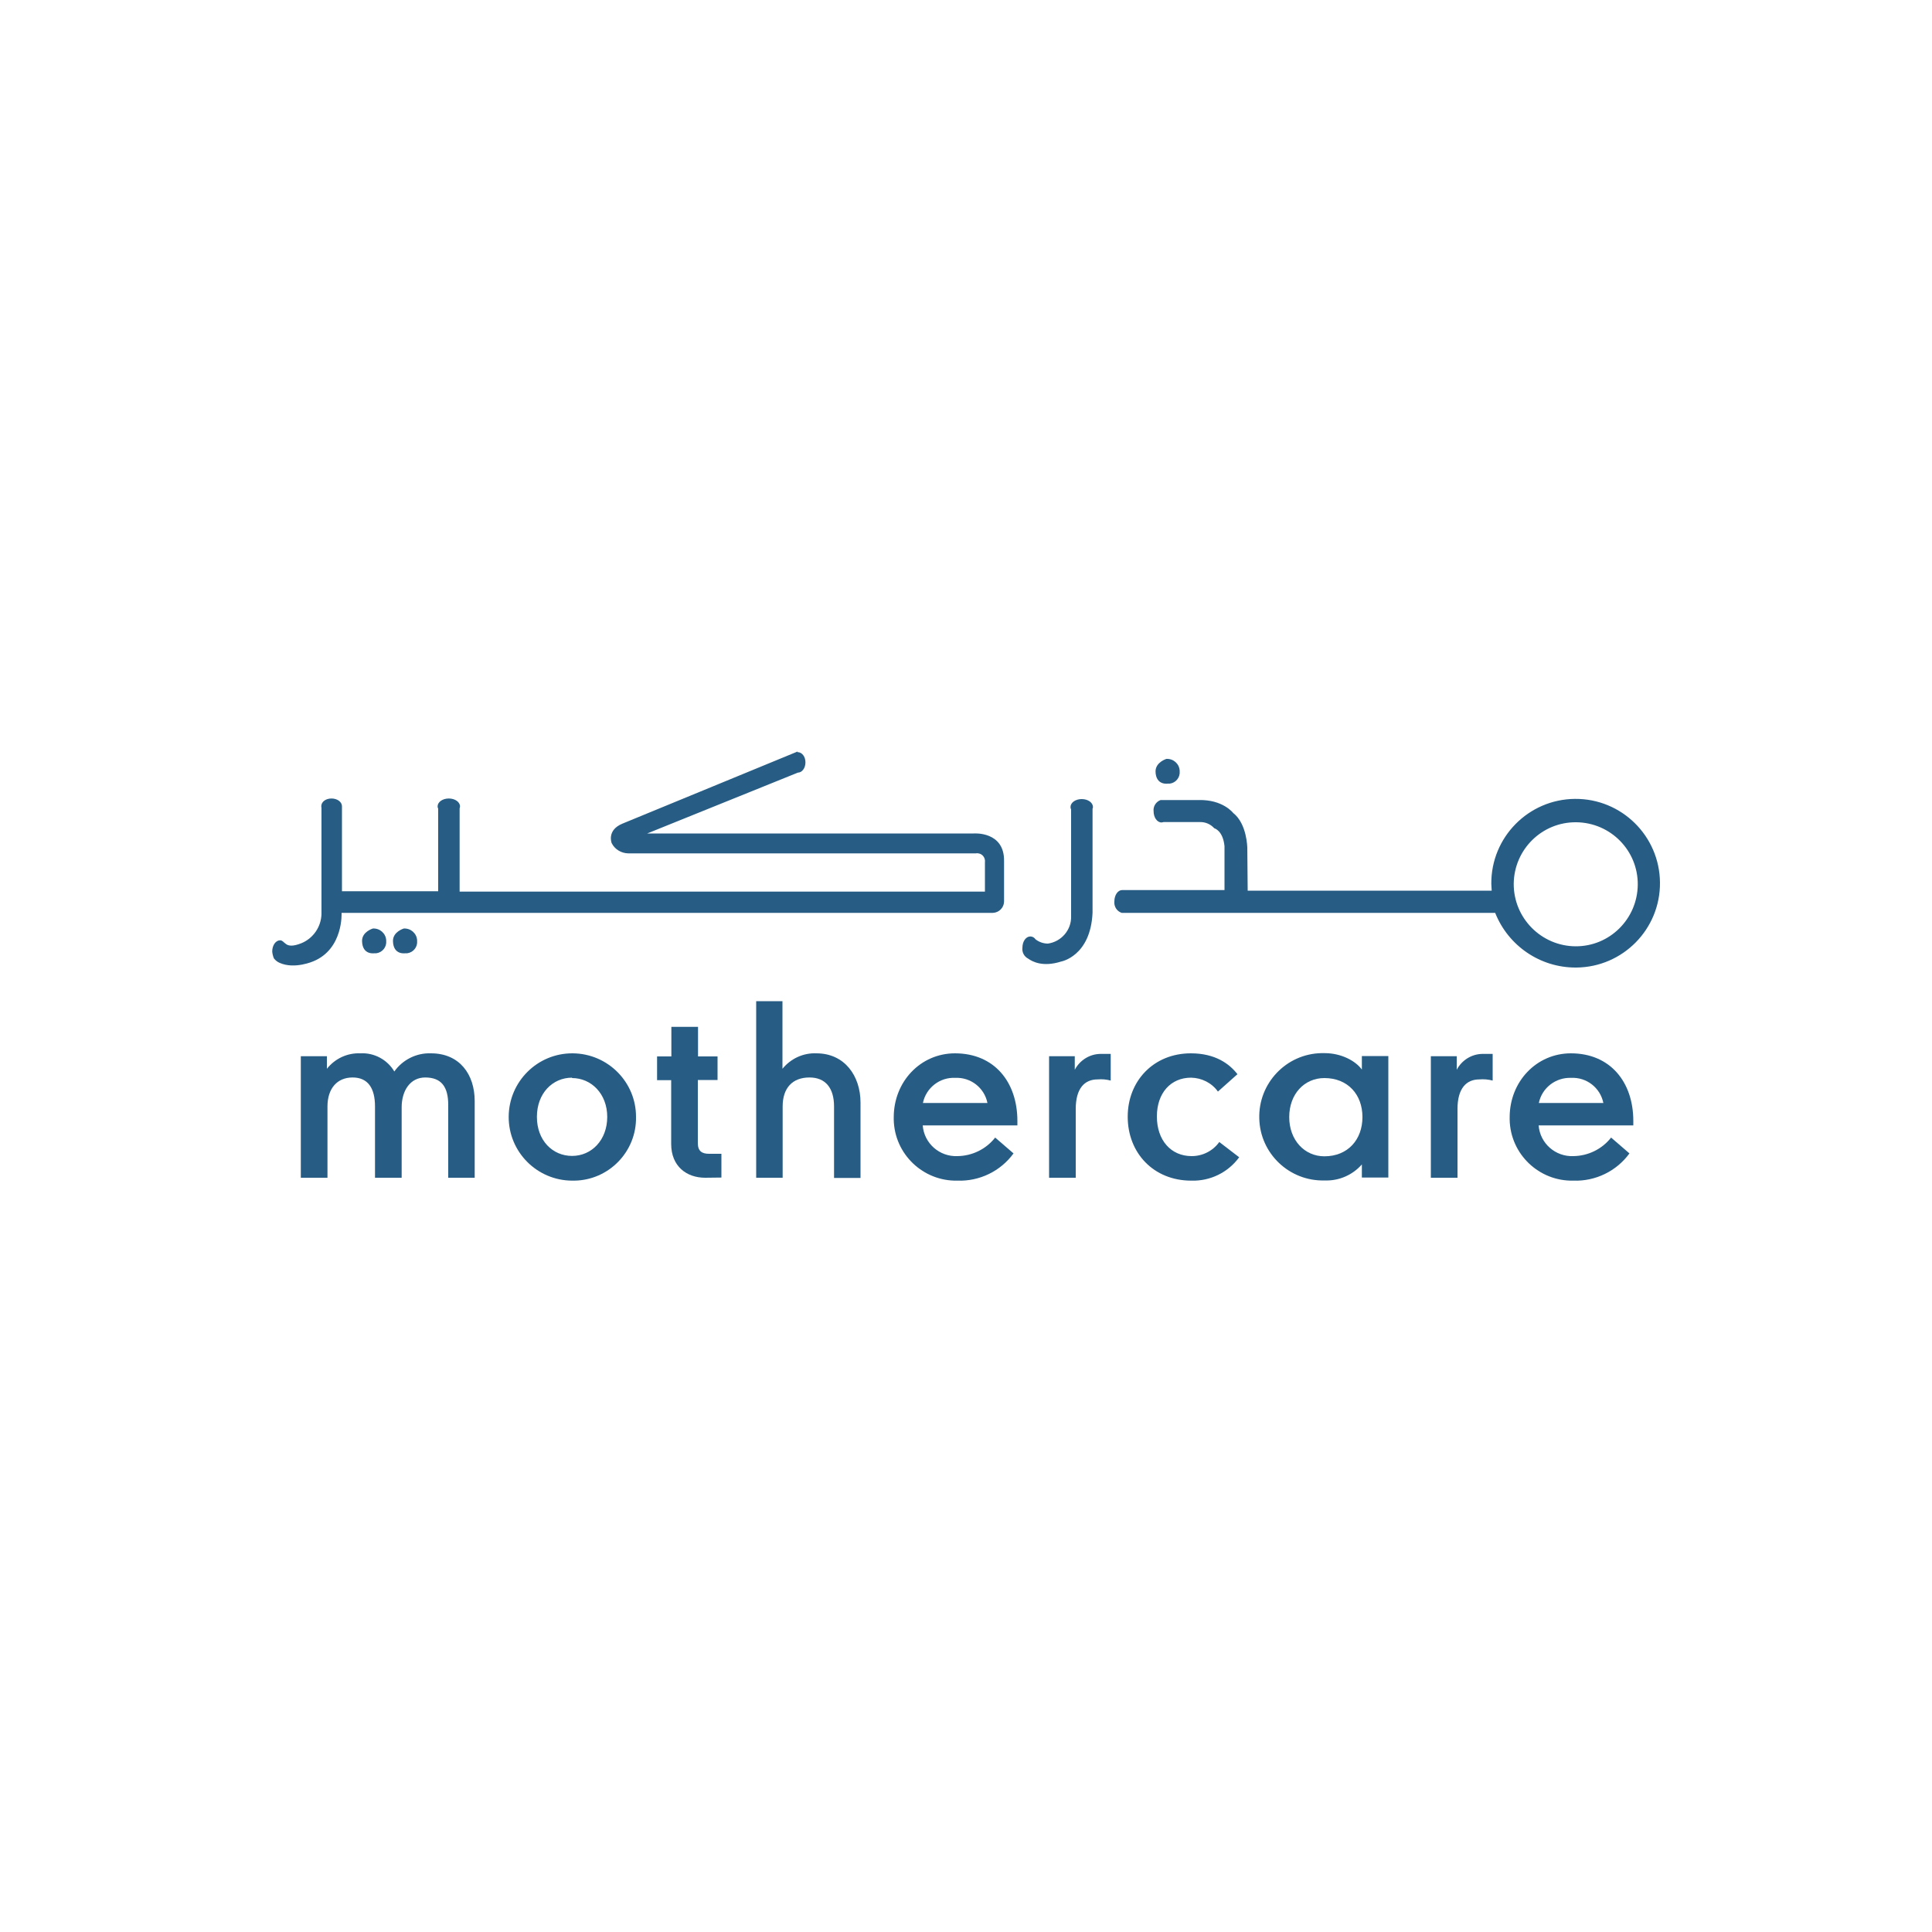 <?xml version="1.0" encoding="utf-8"?>
<!-- Generator: Adobe Illustrator 28.2.0, SVG Export Plug-In . SVG Version: 6.00 Build 0)  -->
<svg version="1.1" xmlns="http://www.w3.org/2000/svg" xmlns:xlink="http://www.w3.org/1999/xlink" x="0px" y="0px"
	 viewBox="0 0 1000 1000" style="enable-background:new 0 0 1000 1000;" xml:space="preserve">
<style type="text/css">
	.st0{display:none;}
	.st1{display:inline;}
	.st2{fill:#EEF2F8;}
	.st3{fill:#223899;}
	.st4{fill:#3273BC;}
	.st5{fill:#65C6DD;}
	.st6{fill:#616263;}
	.st7{fill:#9B7950;}
	.st8{fill:#FFFFFF;}
	.st9{clip-path:url(#SVGID_00000053508796423898476980000013056122284429411216_);}
	.st10{fill:#64994F;}
	.st11{clip-path:url(#SVGID_00000173155944815863071330000017534330421917077924_);}
	.st12{fill:#4192B1;}
	.st13{fill:#89B758;}
	.st14{fill:#53A6DB;}
	.st15{fill:#23477A;}
	.st16{clip-path:url(#SVGID_00000059283903055444302970000013877202873360672904_);}
	.st17{fill:#835624;}
	.st18{clip-path:url(#SVGID_00000150808947205927713540000000268693351666333630_);}
	.st19{fill:#1F155B;}
	.st20{fill:#ABD26E;}
	
		.st21{fill-rule:evenodd;clip-rule:evenodd;fill:#EFC443;stroke:#000000;stroke-width:10.2;stroke-linecap:round;stroke-linejoin:round;}
	
		.st22{fill-rule:evenodd;clip-rule:evenodd;fill:#EFC443;stroke:#000000;stroke-width:5.45;stroke-linecap:round;stroke-linejoin:round;}
	.st23{fill-rule:evenodd;clip-rule:evenodd;}
	.st24{fill-rule:evenodd;clip-rule:evenodd;stroke:#000000;stroke-width:4.607;stroke-linecap:square;}
	
		.st25{fill-rule:evenodd;clip-rule:evenodd;fill:#EFC443;stroke:#000000;stroke-width:5.1;stroke-linecap:round;stroke-linejoin:round;}
	.st26{fill:none;stroke:#000000;stroke-width:5.45;stroke-linecap:round;stroke-linejoin:round;}
	.st27{fill:none;stroke:#000000;stroke-width:5.451;stroke-linecap:round;stroke-linejoin:round;}
	.st28{fill:none;stroke:#000000;stroke-width:3.825;stroke-linecap:round;stroke-linejoin:round;}
	
		.st29{fill-rule:evenodd;clip-rule:evenodd;fill:#FFFFFF;stroke:#000000;stroke-width:3.825;stroke-linecap:round;stroke-linejoin:round;}
	.st30{fill-rule:evenodd;clip-rule:evenodd;fill:#EFC443;stroke:#000000;stroke-width:5.442;}
	.st31{fill:none;stroke:#000000;stroke-width:5.677;}
	.st32{fill-rule:evenodd;clip-rule:evenodd;stroke:#000000;stroke-width:1.583;}
	.st33{fill-rule:evenodd;clip-rule:evenodd;fill:#EFC443;stroke:#1E1A17;stroke-width:1.583;}
	.st34{fill:none;}
	.st35{fill:#EFC443;stroke:#000000;stroke-width:4.844;}
	.st36{fill:#FFFFFF;stroke:#000000;stroke-width:1.058;}
	.st37{fill-rule:evenodd;clip-rule:evenodd;fill:#BC2D2F;}
	.st38{fill:none;stroke:#000000;stroke-width:2.5;}
	.st39{fill:#1C1850;}
	.st40{fill:#5190F6;}
	.st41{fill:#66B7F8;}
	.st42{opacity:0.92;fill:#5F6061;enable-background:new    ;}
	.st43{fill:#F3C445;}
	.st44{fill-rule:evenodd;clip-rule:evenodd;fill:#F3C445;}
	.st45{fill-rule:evenodd;clip-rule:evenodd;fill:#111E37;}
	.st46{fill:#111E37;}
	.st47{fill:#6F40B5;}
	.st48{fill:#303589;}
	.st49{fill-rule:evenodd;clip-rule:evenodd;fill:#275D84;}
	.st50{fill:#275D84;}
	.st51{fill:#325788;}
	.st52{clip-path:url(#SVGID_00000114753758185354905380000005349822397589874855_);}
	.st53{fill:url(#SVGID_00000111183111928778505610000011310810798231985561_);}
	.st54{fill:#528447;}
	.st55{fill:#221F20;}
	.st56{fill:#133231;}
	.st57{fill:#173EDB;}
	.st58{fill:#F09E3B;}
	.st59{opacity:0.1;fill:#173EDB;enable-background:new    ;}
	.st60{opacity:0.3;fill:#173EDB;enable-background:new    ;}
	.st61{opacity:0.5;fill:#173EDB;enable-background:new    ;}
	.st62{opacity:0.7;fill:#173EDB;enable-background:new    ;}
	.st63{opacity:0.8;fill:#173EDB;enable-background:new    ;}
	.st64{fill:#30703C;}
	.st65{fill:#78A24A;}
	.st66{filter:url(#Adobe_OpacityMaskFilter);}
	.st67{fill-rule:evenodd;clip-rule:evenodd;fill:#FFFFFF;}
	.st68{mask:url(#mask-2_00000022530588656625434300000012629415352019135401_);fill-rule:evenodd;clip-rule:evenodd;}
	.st69{fill-rule:evenodd;clip-rule:evenodd;fill:#F6CC46;}
	.st70{fill-rule:evenodd;clip-rule:evenodd;fill:#B89743;}
	.st71{fill:#010101;}
	.st72{fill:#CF3732;stroke:#FFFFFF;stroke-width:3.19;stroke-miterlimit:10;}
	.st73{fill:#D93832;}
	.st74{fill:#85CCF1;}
	.st75{fill:#D0DC60;}
	.st76{fill:#EFB05C;}
	.st77{fill:#68B457;}
	.st78{fill:none;stroke:#4B5250;stroke-width:2;stroke-linecap:round;stroke-linejoin:round;}
	.st79{clip-path:url(#SVGID_00000035520709047935623030000013929189802148867775_);}
	.st80{fill:#CE3A2B;}
	.st81{fill:#FBEE7F;}
	.st82{fill:#F4D4D4;}
	.st83{fill:#B82641;}
	.st84{fill-rule:evenodd;clip-rule:evenodd;fill:#B82641;}
	.st85{fill-rule:evenodd;clip-rule:evenodd;fill:#58595B;}
	.st86{fill-rule:evenodd;clip-rule:evenodd;fill:#E5E6E7;}
	.st87{fill:#F3F4F4;}
	.st88{fill-rule:evenodd;clip-rule:evenodd;fill:#FAE84E;}
	.st89{fill:#FAE84E;}
	.st90{fill-rule:evenodd;clip-rule:evenodd;fill:#F3F4F4;}
	.st91{fill:#E5E6E7;}
	.st92{fill:#58595B;}
	.st93{fill:#F0C5C3;}
	.st94{opacity:0.17;}
	.st95{fill:url(#SVGID_00000170973317941533933490000004149578002526430644_);}
	.st96{fill:url(#SVGID_00000088819510756415806060000008433345268332901013_);}
	.st97{fill:#AFDBF5;}
	.st98{fill:url(#SVGID_00000109714420178157330340000017183595770768904865_);}
	.st99{fill:url(#SVGID_00000039102001905300762020000001404660851550561710_);}
	.st100{fill:url(#SVGID_00000090281360244244086590000001549856038338933948_);}
	.st101{fill:url(#SVGID_00000039104264027101012210000002085264998458648717_);}
	.st102{fill:url(#SVGID_00000160167328276157423320000018361403743350596282_);}
	.st103{fill:url(#SVGID_00000178173629633800351980000011788758417454844821_);}
	.st104{fill:url(#SVGID_00000039816188403190140350000008978916017460670621_);}
	.st105{fill:url(#SVGID_00000104698483650014604910000009835164050132092084_);}
	.st106{fill:url(#SVGID_00000132083800552388704860000011705188104228115585_);}
	.st107{fill:url(#SVGID_00000022556733959628321800000005684084600757926284_);}
	.st108{fill:url(#SVGID_00000021105316062833515020000016208295696052353439_);}
	.st109{fill:url(#SVGID_00000107581379578401413480000018351373869912299688_);}
	.st110{fill:url(#SVGID_00000140006794437303353170000004842897047495786116_);}
	.st111{fill:url(#SVGID_00000068650381634427153740000002887554687886381983_);}
	.st112{fill:url(#SVGID_00000037685450097409760120000015536113408254858375_);}
	.st113{fill:url(#SVGID_00000158003311057512292220000008390298308229361024_);}
	.st114{fill:#4DAAE8;}
	.st115{fill:url(#SVGID_00000045596846438642312710000003987306581937810863_);}
	.st116{fill:url(#SVGID_00000049920865847058905370000002054853461102015397_);}
	.st117{fill:url(#SVGID_00000137113379601755345890000017768107156903389343_);}
	.st118{fill:url(#SVGID_00000044886999295165879550000017251671558079439294_);}
	.st119{fill:url(#SVGID_00000012451948675831418510000016542180279379771029_);}
	.st120{fill:url(#SVGID_00000125583193865462239750000003628449754311686565_);}
	.st121{fill:url(#SVGID_00000107556305451452562020000008685837280370557091_);}
	.st122{fill:#6F519A;}
	.st123{fill:#DF653A;}
	.st124{fill:#D72E89;}
	.st125{fill:#60B258;}
	.st126{fill:#EFB257;}
	.st127{opacity:0.3;}
	.st128{fill:#6F6F6E;}
	.st129{fill:#FBEB4F;}
	.st130{fill:#F1E54C;}
	.st131{fill:#4AA3DB;}
	.st132{fill:#1726A2;}
	.st133{opacity:0.5;}
	.st134{fill-rule:evenodd;clip-rule:evenodd;fill:url(#SVGID_00000107557048994271769590000010391556409828572335_);}
	.st135{fill-rule:evenodd;clip-rule:evenodd;fill:#D93832;}
	.st136{clip-path:url(#SVGID_00000024690420082165650470000013356153965619788694_);}
	.st137{fill-rule:evenodd;clip-rule:evenodd;fill:url(#SVGID_00000044885457124372650790000013265756597909114815_);}
	.st138{fill-rule:evenodd;clip-rule:evenodd;fill:url(#SVGID_00000028295214506041115810000005806833659780349323_);}
	.st139{clip-path:url(#SVGID_00000140007901226937210680000009094323401853233298_);}
	.st140{fill:url(#SVGID_00000102519490748749630910000011229917790858251676_);}
	.st141{fill:url(#SVGID_00000036967537192792173420000000256054836652122003_);}
	.st142{fill:#E6E7E8;}
	.st143{fill:#2F318C;stroke:#2F318C;stroke-width:0.55;stroke-linecap:round;stroke-linejoin:round;}
	.st144{fill:#D93832;stroke:#D93832;stroke-width:0.55;stroke-linecap:round;stroke-linejoin:round;}
	.st145{fill:#FCF151;stroke:#FCF151;stroke-width:0.55;stroke-linecap:round;stroke-linejoin:round;}
	.st146{fill:#E06F53;stroke:#E06F53;stroke-width:0.55;stroke-linecap:round;stroke-linejoin:round;}
	.st147{fill:#2F318C;}
	.st148{opacity:0.25;fill:#FFFFFF;enable-background:new    ;}
	.st149{opacity:0.12;}
	.st150{fill:#1D1D1B;}
	.st151{fill:#2A64AC;}
	.st152{fill:url(#SVGID_00000131364946280001653500000012547395252843815869_);}
	
		.st153{opacity:0.5;fill-rule:evenodd;clip-rule:evenodd;fill:url(#SVGID_00000085969917686257760130000009485167091156587402_);enable-background:new    ;}
	.st154{fill-rule:evenodd;clip-rule:evenodd;fill:url(#SVGID_00000130643535125460862440000016575952952377909398_);}
	.st155{fill-rule:evenodd;clip-rule:evenodd;fill:url(#SVGID_00000070089936841912426840000009778970347325457069_);}
	
		.st156{opacity:0.5;fill-rule:evenodd;clip-rule:evenodd;fill:url(#SVGID_00000029726427771276379480000000653253995207754392_);enable-background:new    ;}
	.st157{fill-rule:evenodd;clip-rule:evenodd;fill:url(#SVGID_00000024701099887575056500000016470072565430452874_);}
	.st158{fill-rule:evenodd;clip-rule:evenodd;fill:url(#SVGID_00000030449445388100309180000010685295495625657523_);}
	.st159{fill:#BE8E58;}
	.st160{fill:url(#SVGID_00000144317074875067928690000005665471244393638812_);}
	.st161{opacity:0.5;fill:url(#SVGID_00000106127813275922794470000004017906994126081451_);enable-background:new    ;}
	.st162{fill:url(#SVGID_00000178894317595700279240000016951508006086062259_);}
	.st163{opacity:0.5;fill:url(#SVGID_00000025414800657399033160000001304881388088196500_);enable-background:new    ;}
	.st164{fill:#D0D2D3;}
	.st165{fill:#C03733;}
	.st166{fill:url(#SVGID_00000063610889259666426250000017770308788498782852_);}
	.st167{fill:url(#SVGID_00000002386255116959266300000016533190204550175363_);}
	.st168{fill:url(#SVGID_00000148632941519436219530000010450613172564606363_);}
	.st169{fill:url(#SVGID_00000052825220780092723930000007506314873182344346_);}
	.st170{fill:url(#SVGID_00000082362275799464191020000015342667732474532778_);}
	.st171{fill:url(#SVGID_00000049935325267487232120000016998516600640292502_);}
	.st172{fill:url(#SVGID_00000131347132232470154060000006186337270867923335_);}
	.st173{fill:url(#SVGID_00000102527775178885737730000018279690588675908542_);}
	.st174{fill:#BD8D57;}
	.st175{clip-path:url(#SVGID_00000013159930575262055670000011964390593999006642_);}
	.st176{opacity:0.944;fill-rule:evenodd;clip-rule:evenodd;fill:#E6963E;enable-background:new    ;}
	.st177{opacity:0.981;fill-rule:evenodd;clip-rule:evenodd;fill:#57595A;enable-background:new    ;}
	.st178{opacity:0.98;fill-rule:evenodd;clip-rule:evenodd;fill:#57595A;enable-background:new    ;}
	.st179{opacity:0.987;fill-rule:evenodd;clip-rule:evenodd;fill:#57595A;enable-background:new    ;}
	.st180{opacity:0.908;fill-rule:evenodd;clip-rule:evenodd;fill:#57595A;enable-background:new    ;}
	.st181{opacity:0.912;fill-rule:evenodd;clip-rule:evenodd;fill:#57595A;enable-background:new    ;}
	.st182{opacity:0.899;fill-rule:evenodd;clip-rule:evenodd;fill:#57595A;enable-background:new    ;}
	.st183{opacity:0.906;fill-rule:evenodd;clip-rule:evenodd;fill:#57595A;enable-background:new    ;}
	.st184{opacity:0.85;fill-rule:evenodd;clip-rule:evenodd;fill:#57595A;enable-background:new    ;}
	.st185{opacity:0.903;fill-rule:evenodd;clip-rule:evenodd;fill:#57595A;enable-background:new    ;}
	.st186{opacity:0.904;fill-rule:evenodd;clip-rule:evenodd;fill:#57595A;enable-background:new    ;}
	.st187{opacity:0.846;fill-rule:evenodd;clip-rule:evenodd;fill:#57595A;enable-background:new    ;}
	.st188{opacity:0.853;fill-rule:evenodd;clip-rule:evenodd;fill:#57595A;enable-background:new    ;}
	.st189{opacity:0.844;fill-rule:evenodd;clip-rule:evenodd;fill:#57595A;enable-background:new    ;}
	.st190{opacity:0.948;fill-rule:evenodd;clip-rule:evenodd;fill:#57595A;enable-background:new    ;}
	.st191{opacity:0.965;fill-rule:evenodd;clip-rule:evenodd;fill:#E6963E;enable-background:new    ;}
	.st192{opacity:0.868;fill-rule:evenodd;clip-rule:evenodd;fill:#57595A;enable-background:new    ;}
	.st193{opacity:0.879;fill-rule:evenodd;clip-rule:evenodd;fill:#57595A;enable-background:new    ;}
	.st194{opacity:0.869;fill-rule:evenodd;clip-rule:evenodd;fill:#57595A;enable-background:new    ;}
	.st195{opacity:0.88;fill-rule:evenodd;clip-rule:evenodd;fill:#57595A;enable-background:new    ;}
	.st196{opacity:0.892;fill-rule:evenodd;clip-rule:evenodd;fill:#57595A;enable-background:new    ;}
	.st197{opacity:0.901;fill-rule:evenodd;clip-rule:evenodd;fill:#57595A;enable-background:new    ;}
	.st198{opacity:0.873;fill-rule:evenodd;clip-rule:evenodd;fill:#57595A;enable-background:new    ;}
	.st199{opacity:0.875;fill-rule:evenodd;clip-rule:evenodd;fill:#57595A;enable-background:new    ;}
	.st200{opacity:0.852;fill-rule:evenodd;clip-rule:evenodd;fill:#57595A;enable-background:new    ;}
	.st201{opacity:0.936;fill-rule:evenodd;clip-rule:evenodd;fill:#57595A;enable-background:new    ;}
	.st202{opacity:0.876;fill-rule:evenodd;clip-rule:evenodd;fill:#57595A;enable-background:new    ;}
	.st203{opacity:0.865;fill-rule:evenodd;clip-rule:evenodd;fill:#57595A;enable-background:new    ;}
	.st204{opacity:0.83;fill-rule:evenodd;clip-rule:evenodd;fill:#57595A;enable-background:new    ;}
	.st205{opacity:0.828;fill-rule:evenodd;clip-rule:evenodd;fill:#57595A;enable-background:new    ;}
	.st206{opacity:0.975;fill-rule:evenodd;clip-rule:evenodd;fill:#E6963E;enable-background:new    ;}
	.st207{opacity:0.988;fill-rule:evenodd;clip-rule:evenodd;fill:#E6963E;enable-background:new    ;}
	.st208{fill-rule:evenodd;clip-rule:evenodd;stroke:#1E1A17;stroke-width:0.216;stroke-miterlimit:340.09;}
	.st209{fill:#DE6335;}
	.st210{fill:#5C5C61;}
	.st211{fill:#090F17;}
	.st212{fill:#305088;}
	.st213{fill:#897B63;}
	.st214{fill:#D79740;}
	.st215{fill:#4DA9E7;}
	.st216{fill:#6490BE;}
	.st217{fill:#89CDF1;}
	.st218{fill:#D74C2A;}
	.st219{fill:#343E47;}
	.st220{fill:#F5C744;}
	.st221{fill:#972C32;}
	.st222{fill:#CC2C1E;}
	.st223{fill:#AD2317;}
	.st224{fill:#333333;}
	.st225{fill:#000001;}
	.st226{fill:#1B1B1B;}
	.st227{fill:#41854A;}
	.st228{fill:#88BE56;}
	.st229{fill-rule:evenodd;clip-rule:evenodd;fill:#88BE56;}
	.st230{fill:#DC4023;}
	.st231{fill:#EFC5AE;}
	.st232{fill:url(#SVGID_00000172413932008692008280000007550313705677615264_);}
	.st233{fill:url(#SVGID_00000134938643819000439990000006487102738770371517_);}
	.st234{fill:url(#SVGID_00000096781303545359508770000013797193229864260997_);}
	.st235{fill:url(#SVGID_00000031929743720959104410000007457584939612317828_);}
	.st236{fill:url(#SVGID_00000132795203706261838480000009376956725346250661_);}
	.st237{fill:#65A754;}
	.st238{fill:#5FB7E7;}
	.st239{fill:#519AD2;}
	.st240{fill:#A9CA53;}
	.st241{fill:#418148;}
	.st242{fill:#EEB24F;}
	.st243{fill:#2C3F80;}
	.st244{fill:#D07535;}
	.st245{fill:#EDBA4C;}
	.st246{fill:#CC6B3C;}
	.st247{fill:#6DA5BC;}
	.st248{fill:#285F9B;}
	.st249{fill:#8766A0;}
	.st250{fill:#4CA758;}
	.st251{fill:#DA4239;}
	.st252{fill:#4AA25A;}
	.st253{fill:#163152;}
	.st254{fill:#5EAB56;}
	.st255{fill:#DB7F3B;}
	.st256{fill:#B6A05E;}
	
		.st257{clip-path:url(#SVGID_00000029752774174846499980000003768820866959253406_);fill:url(#SVGID_00000142143375116630942670000003574016869489997243_);}
	.st258{fill:#808184;}
	
		.st259{clip-path:url(#SVGID_00000078036934140772502930000010006043769722420637_);fill:url(#SVGID_00000016781890858076937100000003427378314271095221_);}
	.st260{fill:#BC2F2A;}
	
		.st261{clip-path:url(#SVGID_00000068670690339733518270000011220613458132274581_);fill:url(#SVGID_00000078023203114981822570000014519664442950020999_);}
	.st262{fill:#526C5E;}
	
		.st263{clip-path:url(#SVGID_00000123418100085467595790000006932525676761729443_);fill:url(#SVGID_00000103222814028816474540000010801394882292689588_);}
	
		.st264{clip-path:url(#SVGID_00000155867690128548862670000014525511516970641801_);fill:url(#SVGID_00000041978125119490303110000014576998037561455534_);}
	.st265{fill:#AEA994;}
	
		.st266{clip-path:url(#SVGID_00000062900636622694490860000004607077172701283240_);fill:url(#SVGID_00000140016578239013016820000012066912306039810447_);}
	
		.st267{clip-path:url(#SVGID_00000106828280567283649130000012013537886105139130_);fill:url(#SVGID_00000074405221714835142850000010409662081681700490_);}
	
		.st268{clip-path:url(#SVGID_00000161628729340002740920000018153945572944611727_);fill:url(#SVGID_00000134241141709082883260000002145012220524725429_);}
	
		.st269{clip-path:url(#SVGID_00000088819873267060108320000003178835387326156729_);fill:url(#SVGID_00000035532682145192337910000006547942974319776702_);}
	
		.st270{clip-path:url(#SVGID_00000057832438785542230110000017938272568384164281_);fill:url(#SVGID_00000172419200696708386120000004599217399726792338_);}
	
		.st271{clip-path:url(#SVGID_00000072265472559868915690000015454089831071469208_);fill:url(#SVGID_00000006692783547607502330000016965781101086469512_);}
	
		.st272{clip-path:url(#SVGID_00000093889968822720296910000013476604028825039795_);fill:url(#SVGID_00000031915408652611965150000001806410178329844377_);}
	
		.st273{clip-path:url(#SVGID_00000036210369738684071830000006636615111306856590_);fill:url(#SVGID_00000036229971934736378380000006451477460331136665_);}
	
		.st274{clip-path:url(#SVGID_00000150798352328642170320000013294659494033217971_);fill:url(#SVGID_00000063619764644884286390000015875661316207909800_);}
	
		.st275{clip-path:url(#SVGID_00000145016391390528563360000006879932661066673567_);fill:url(#SVGID_00000158007571017538967740000017324232065377495464_);}
	
		.st276{clip-path:url(#SVGID_00000088094631881752344250000012976675245988891802_);fill:url(#SVGID_00000089550642107466836830000017371843117228935318_);}
	
		.st277{clip-path:url(#SVGID_00000093160479550447020590000010102367854998813328_);fill:url(#SVGID_00000063596990242365088230000008050334376295023751_);}
	
		.st278{clip-path:url(#SVGID_00000079487902671559653690000006740532794978886575_);fill:url(#SVGID_00000033336479579850252700000000753062943838669500_);}
	
		.st279{clip-path:url(#SVGID_00000075856546512890489710000016184243024314424967_);fill:url(#SVGID_00000045614710538646654530000003172884575964877448_);}
	
		.st280{clip-path:url(#SVGID_00000105412716077146824490000003248501104086671533_);fill:url(#SVGID_00000117668241523180601590000001111513739142039996_);}
	
		.st281{clip-path:url(#SVGID_00000097488722645528852440000009032681086252591805_);fill:url(#SVGID_00000165235482052009244540000011107260799223458219_);}
	
		.st282{clip-path:url(#SVGID_00000014615753980226438120000006080950816609995186_);fill:url(#SVGID_00000021086554794456878650000015853273086309128096_);}
	
		.st283{clip-path:url(#SVGID_00000075876242589751349230000008322370193563469473_);fill:url(#SVGID_00000055672032975711366020000006458065102193198470_);}
	
		.st284{clip-path:url(#SVGID_00000095328847695210137000000009237651829265563303_);fill:url(#SVGID_00000149369756342560788240000011318122781185889945_);}
	
		.st285{clip-path:url(#SVGID_00000070836296745928864740000017000606513309458832_);fill:url(#SVGID_00000065766024432270426820000010597864588003064477_);}
	
		.st286{clip-path:url(#SVGID_00000169540856817024020120000003532986680299021746_);fill:url(#SVGID_00000000933559942170760050000010353072204947932292_);}
	
		.st287{clip-path:url(#SVGID_00000039098202607268338700000006369468468951562112_);fill:url(#SVGID_00000064324717400618347080000005528519967556080272_);}
	
		.st288{clip-path:url(#SVGID_00000063594264223154326350000004198814285939450503_);fill:url(#SVGID_00000160167761138874170930000003878164386523227318_);}
	
		.st289{clip-path:url(#SVGID_00000085249993087887915930000000545253269295164288_);fill:url(#SVGID_00000080206979930546914510000001182118260243951293_);}
	
		.st290{clip-path:url(#SVGID_00000176755245728784702640000018251012561647517825_);fill:url(#SVGID_00000036948596204219569610000004488204426798242723_);}
	
		.st291{clip-path:url(#SVGID_00000065762885023190857070000005282884846837693105_);fill:url(#SVGID_00000111157955812327794590000003532497096512274338_);}
	
		.st292{clip-path:url(#SVGID_00000047022448962500191270000006742575132101197966_);fill:url(#SVGID_00000025444251765578204970000018146383658723645829_);}
	
		.st293{clip-path:url(#SVGID_00000101094872455760493670000004441282498452189112_);fill:url(#SVGID_00000042699343629392507480000008217669205698400151_);}
	
		.st294{clip-path:url(#SVGID_00000105424851356651912260000010873198653722822293_);fill:url(#SVGID_00000035499005313836480610000000674832090553786026_);}
	
		.st295{clip-path:url(#SVGID_00000145774919769165265930000013411734486660858262_);fill:url(#SVGID_00000031910282484464614930000004052253082909586851_);}
	
		.st296{clip-path:url(#SVGID_00000089560678005425460080000018428813914465106580_);fill:url(#SVGID_00000182494407424787158590000007421713485923143588_);}
	
		.st297{clip-path:url(#SVGID_00000148654200811107530890000012151586711851472558_);fill:url(#SVGID_00000124857582971925623440000006949448904338391947_);}
	
		.st298{clip-path:url(#SVGID_00000145744004645231630540000015674823550863813533_);fill:url(#SVGID_00000075881177367494265490000017814520723724709050_);}
	
		.st299{clip-path:url(#SVGID_00000140731687063259629730000016936305915387901360_);fill:url(#SVGID_00000180360854568898596490000011624580812387929489_);}
	
		.st300{clip-path:url(#SVGID_00000156573569939741155080000006027927090150269576_);fill:url(#SVGID_00000176758005468747512810000013586884386071347587_);}
	
		.st301{clip-path:url(#SVGID_00000143590375682175946870000010600224386396223143_);fill:url(#SVGID_00000182511127182270821180000012321728688395171466_);}
	
		.st302{clip-path:url(#SVGID_00000022542087410652911200000016914375925777697724_);fill:url(#SVGID_00000125590984930239070030000015604506983114407351_);}
	
		.st303{clip-path:url(#SVGID_00000115473098326278154400000007301916509337933473_);fill:url(#SVGID_00000152226863882555034790000003881772992527754917_);}
	
		.st304{clip-path:url(#SVGID_00000119834678473225329260000010064018534765744530_);fill:url(#SVGID_00000173847494453303723770000015856785391639902375_);}
	
		.st305{clip-path:url(#SVGID_00000111192255777923706540000013526380517212295336_);fill:url(#SVGID_00000177469273002507743240000015162003207449170308_);}
	
		.st306{clip-path:url(#SVGID_00000152945977695862950520000005034076463574136488_);fill:url(#SVGID_00000139272612071557167840000014558551117097791137_);}
	.st307{fill:#366E43;}
	.st308{fill:#1D1B18;}
	.st309{fill:#B89742;}
	.st310{fill:#2A4E96;}
	.st311{fill:#5C5C5C;}
	.st312{fill:#275DA0;}
	.st313{fill:#569FD5;}
	.st314{fill:#265C3A;}
	.st315{fill:#979799;}
	.st316{fill:#686768;}
	.st317{fill:#95BF55;}
	.st318{fill:#58AEE1;}
	.st319{fill:#75BECA;}
	.st320{fill:#264989;}
	.st321{fill:#DDD950;}
	.st322{fill:#3D71B4;}
	.st323{fill:#2C4C7C;}
	.st324{fill:#3A7B46;}
	.st325{clip-path:url(#SVGID_00000161609965616470386510000000969565341657069202_);}
	.st326{clip-path:url(#SVGID_00000060723761051169167080000002943378809930476222_);}
	.st327{clip-path:url(#SVGID_00000116233113755519787870000011841835342649897110_);}
	.st328{clip-path:url(#SVGID_00000001649572378818147290000010028471718532891322_);}
	.st329{clip-path:url(#SVGID_00000011754331839083494620000017419427624454448263_);}
	.st330{clip-path:url(#SVGID_00000085217562485465309360000011891651727722729627_);}
	.st331{clip-path:url(#SVGID_00000148623242582489782300000006998825449589414789_);}
	.st332{clip-path:url(#SVGID_00000155105954411560269730000006831042667424043912_);}
	.st333{fill:#3A7B44;}
	.st334{fill:#2D6339;}
	.st335{fill:#387B57;}
	.st336{clip-path:url(#SVGID_00000026873830325515416220000018140406431951274917_);}
	.st337{clip-path:url(#SVGID_00000005246977170604081920000008552003648585464248_);}
	.st338{clip-path:url(#SVGID_00000036939271562810535770000014384184665578859151_);}
	.st339{clip-path:url(#SVGID_00000099620399853984521390000016508562279285925810_);}
	.st340{clip-path:url(#SVGID_00000061460472440198166490000009471064663642679466_);}
	.st341{clip-path:url(#SVGID_00000113313871481279989910000011578259578657413561_);}
	.st342{clip-path:url(#SVGID_00000098182111188299066430000007182986664014727094_);}
	.st343{clip-path:url(#SVGID_00000140008622586096260180000006717735705612641426_);}
	.st344{clip-path:url(#SVGID_00000151535194789471777660000009542272201467568053_);}
	.st345{clip-path:url(#SVGID_00000026855874847763585470000012242946585321182348_);}
	.st346{clip-path:url(#SVGID_00000160892789002245188300000008716849556513516189_);}
	.st347{clip-path:url(#SVGID_00000114064489469041709110000007417365551598350776_);}
	.st348{clip-path:url(#SVGID_00000112596578276059414460000002363052852360229554_);}
	.st349{clip-path:url(#SVGID_00000048482114882989164630000005734795263650475430_);}
	.st350{clip-path:url(#SVGID_00000162340891089689471540000015937598297219594932_);}
	.st351{clip-path:url(#SVGID_00000032641614890074365020000008017613369981631379_);}
	.st352{clip-path:url(#SVGID_00000012446713005675011720000016419636026424521137_);}
	.st353{clip-path:url(#SVGID_00000054264262657502566740000012702667567276146079_);}
	.st354{clip-path:url(#SVGID_00000040561097182474597540000012766512861880446397_);}
	.st355{clip-path:url(#SVGID_00000078037005724888750140000001753730500798239890_);}
	.st356{clip-path:url(#SVGID_00000140699079875134925080000000740088405806075297_);}
	.st357{clip-path:url(#SVGID_00000133529293232571782450000018260335032178316972_);}
	.st358{clip-path:url(#SVGID_00000006675331679437952350000002593788955048509357_);}
	.st359{clip-path:url(#SVGID_00000015313056978947871850000009913078190361901716_);}
	.st360{clip-path:url(#SVGID_00000096768147601812998540000010398048552458352040_);}
	.st361{clip-path:url(#SVGID_00000051367819588515422970000011108190909959967119_);}
	.st362{clip-path:url(#SVGID_00000030464828242397692430000002829311347784774047_);}
	.st363{clip-path:url(#SVGID_00000124844124893847870310000011946286988214722224_);}
	.st364{clip-path:url(#SVGID_00000155844969754670651040000002324879118817127072_);}
	.st365{clip-path:url(#SVGID_00000168115414835751558480000000785959868101888428_);}
	.st366{clip-path:url(#SVGID_00000102536440821153396670000011569654079974278817_);}
	.st367{clip-path:url(#SVGID_00000120541737108262774100000012701400069225313419_);}
	.st368{clip-path:url(#SVGID_00000110446299319424611760000003422699266195288732_);}
	.st369{clip-path:url(#SVGID_00000023995935338518962800000017721187876296887188_);}
	.st370{clip-path:url(#SVGID_00000152960611207204949950000007954686486873518494_);}
	.st371{clip-path:url(#SVGID_00000142146764828369267000000002104596159358001341_);}
	.st372{clip-path:url(#SVGID_00000106118768887147937900000016890439241014922410_);}
	.st373{clip-path:url(#SVGID_00000034776430749547898900000009401736461052761475_);}
	.st374{clip-path:url(#SVGID_00000046341423775914815840000017294487319507128216_);}
	.st375{clip-path:url(#SVGID_00000029734142227305475910000012911405290042346648_);}
	.st376{clip-path:url(#SVGID_00000011033476062447744290000005795018915386208436_);}
	.st377{clip-path:url(#SVGID_00000088101015891857239430000015962913774362610366_);}
	.st378{clip-path:url(#SVGID_00000136401210838833090650000013296563995883017620_);}
	.st379{clip-path:url(#SVGID_00000074406327458140894910000008397675156732244667_);}
	.st380{clip-path:url(#SVGID_00000136369954164872484050000012861837011055485087_);}
	.st381{clip-path:url(#SVGID_00000119100254036497078510000003807903935484277667_);}
	.st382{clip-path:url(#SVGID_00000154387180153039345130000008703632548182385073_);}
	.st383{clip-path:url(#SVGID_00000058573191241386554080000015902992284692444561_);}
	.st384{clip-path:url(#SVGID_00000084510189547680592820000014180887920862979720_);}
	.st385{clip-path:url(#SVGID_00000069355830559242610330000014701661791430998964_);}
	.st386{clip-path:url(#SVGID_00000042705237983065844600000016632414535900243844_);}
	.st387{clip-path:url(#SVGID_00000003070883318458787200000007345355912753781691_);}
	.st388{clip-path:url(#SVGID_00000101065962274537520170000002130155298895915420_);}
	.st389{clip-path:url(#SVGID_00000126290513870502847430000007698436900375390631_);}
	.st390{clip-path:url(#SVGID_00000044148493655411745080000010337243160223113905_);}
	.st391{fill:#C7AC72;}
	.st392{fill:#AF8E41;}
	.st393{fill:#4E987A;}
	.st394{fill:#CABF9C;}
	.st395{fill:#2C5F4A;}
	.st396{fill:#DED2A9;}
	.st397{fill:#488C71;}
	.st398{fill:#B7AC8E;}
	.st399{fill:#D2D4D5;}
	.st400{fill:#428369;}
	.st401{fill:#295843;}
	.st402{fill:#A99E83;}
	.st403{fill:#CBC09C;}
	.st404{fill:#B8AF8F;}
	.st405{fill:#23503C;}
	.st406{fill:#A9A285;}
	.st407{fill:#8B7438;}
	.st408{fill:#4DA9D3;}
	.st409{fill:#254E92;}
	.st410{fill:#2D9DD8;}
	.st411{fill:#45382B;}
	.st412{fill:#509A4C;}
	.st413{fill:#F2C845;}
	.st414{fill:#707272;}
	.st415{fill:#3D8276;}
	.st416{fill:#E9A43F;}
	.st417{fill:#63AD8A;}
	.st418{fill:#777174;}
	.st419{fill:#707271;}
	.st420{fill:#B02535;}
	.st421{fill:#EBA040;}
	.st422{fill:#272559;}
	
		.st423{clip-path:url(#SVGID_00000111170573246014459660000012400340884643798974_);fill:url(#SVGID_00000014602375310011644360000006178494379535113404_);}
	.st424{fill:#7E2741;}
	.st425{fill:#C8AB80;}
	.st426{fill:#716F70;}
	.st427{fill:#5391C7;}
	.st428{fill:#408F7F;}
	.st429{fill:#9EA279;}
	.st430{fill:#C5BA9E;}
	.st431{fill:#574923;}
	.st432{fill:#49717B;}
	.st433{fill:#444141;}
	.st434{fill:#28255A;}
	.st435{fill:#A99074;}
	.st436{fill:#6D6E71;}
	.st437{fill:#1D1D1A;}
	.st438{fill:#9E8870;}
	.st439{fill:#3D3D3C;}
	.st440{fill:#648F4A;}
	.st441{fill:#327393;}
	.st442{fill:#A17F57;}
	.st443{fill:#2B5789;}
	.st444{fill:#414142;}
	.st445{fill:#292829;}
	.st446{fill:#A6A8AB;}
	.st447{fill:#6B443B;}
	.st448{fill:#302E60;}
	.st449{fill:#3E8CBF;}
	.st450{fill:#25225E;}
	.st451{fill:#404021;}
	.st452{fill:#877452;}
	.st453{fill:#5FB5CA;}
	.st454{fill:#080808;}
	.st455{fill:#918573;}
	.st456{fill:#BC9C65;}
	.st457{fill:#636466;}
	.st458{fill:#929497;}
	.st459{fill:#9A855B;}
	.st460{fill:#61BC5E;}
	.st461{fill:#88795B;}
	.st462{fill:#232E3A;}
	.st463{fill:#3A4D9C;}
	.st464{fill:#CFAD51;}
	.st465{fill:#66A1CE;}
	.st466{fill:#8CBF56;}
	.st467{fill:#62475A;}
	.st468{fill:#BFB49D;}
	.st469{fill:#3C8793;}
	.st470{fill:#6C5B4A;}
	.st471{fill:#A98E72;}
	.st472{fill:#7F7372;}
	.st473{fill:#4D4D4F;}
	.st474{fill:#B69B70;}
	.st475{fill:#7E6245;}
	.st476{fill:#A22F2F;}
	.st477{fill:#E8983F;}
	.st478{fill:#C94439;}
	.st479{fill:#802641;}
	.st480{fill:#B69562;}
	.st481{fill:#2D2A26;}
	.st482{fill:#A89270;}
	.st483{fill:#5EADDF;}
	.st484{fill:none;stroke:#929497;stroke-width:8.600000e-02;stroke-miterlimit:10;}
	.st485{fill:#4CA8CD;}
	.st486{fill:#566790;}
	.st487{fill:#674A2F;}
	.st488{fill:#393B3D;}
	.st489{fill:url(#SVGID_00000075156292636066473570000018084698531441945741_);}
	.st490{fill:#383B3D;}
	.st491{fill:#414042;}
	.st492{fill:#BC9B72;}
</style>
<g id="Layer_1" class="st0">
	<g class="st1">
		<path class="st2" d="M141,141v718h718V141H141z M753,753H247V247h506V753z"/>
	</g>
</g>
<g id="Layer_2">
	<g>
		<path class="st49" d="M529.2,490.5c0-3.2,1.8-5.8,4.1-5.8c1.1,0,2.1,0.6,2.7,1.5c1.8,1.4,4.1,2.2,6.4,2.2c7-1,12.2-7.1,12-14.1
			v-55.3c-0.2-0.4-0.3-0.8-0.3-1.3c0-2.3,2.6-4.1,5.8-4.1s5.8,1.8,5.8,4.1c0,0.3,0,0.6-0.2,0.9v53.8c-1,22.6-16.3,25.3-16.3,25.3
			c-9.5,3-14.9,0-17-1.5C530.1,495.1,528.9,492.9,529.2,490.5L529.2,490.5z M576.8,466.5c0-3.2,1.8-5.8,4-5.8h53V438
			c-0.8-8.2-5.3-9.3-5.3-9.3c-1.9-2.1-4.6-3.3-7.5-3.2h-18.8c-0.3,0.1-0.7,0.2-1,0.2c-2.3,0-4.1-2.6-4.1-5.8
			c-0.3-2.5,1.2-4.9,3.6-5.8h19.8c12.5-0.3,17.8,6.7,17.8,6.7c7.2,5.6,7.3,18.1,7.3,18.1l0.2,22.1h126.3c0-1.2-0.2-2.3-0.2-3.5
			c-0.2-24.1,19.2-43.8,43.3-44s43.8,19.2,44,43.3c0.2,24.1-19.2,43.8-43.3,44c-0.1,0-0.2,0-0.4,0c-18.3,0-34.8-11.2-41.6-28.3
			H580.6C578.1,471.7,576.5,469.2,576.8,466.5L576.8,466.5z M166.3,417.3c0-2.3,2.3-4,5.3-4s5.4,1.8,5.4,4v44h49.8v-42.7
			c-0.2-0.4-0.3-0.8-0.3-1.2c0-2.3,2.6-4.1,5.8-4.1c3.2,0,5.8,1.8,5.8,4.1c0,0.3-0.1,0.7-0.2,1v43.1h271.9v-15.2
			c0.3-2.2-1.2-4.3-3.4-4.6c-0.4-0.1-0.8-0.1-1.3,0H325.1c-3.6-0.1-6.9-2.1-8.5-5.3c0,0-2.7-6.7,5.6-10.1l90.6-37.3v0.3
			c2.3,0,4.1,2.3,4.1,5.3c0,3-1.8,5.3-3.9,5.3l-78,31.5h169c0,0,16-1.3,15.7,14.4v20.9c-0.1,3.2-2.7,5.7-5.8,5.8H176.8
			c0,0,1,18.7-14.7,25.1c0,0-9.6,4.2-17.3,0.8c-1.2-0.5-2.2-1.3-3-2.3c-0.5-1.1-0.8-2.4-0.9-3.6c0-3.2,1.8-5.8,4.1-5.8
			c1.2,0,1.7,1,3,1.9c1.3,1,3.5,1.4,8-0.4c6.1-2.5,10.2-8.4,10.4-15.1v-55C166.3,417.7,166.3,417.5,166.3,417.3z M193,480.6
			c3.6-0.2,6.7,2.5,6.9,6.1c0,0.1,0,0.2,0,0.3c0.3,3.2-2,6-5.1,6.4c-0.3,0-0.7,0-1,0c0,0-6.3,1.1-6.4-6.4
			C187.4,482.2,193,480.6,193,480.6L193,480.6z M209,480.6c3.6-0.2,6.7,2.5,6.9,6.1c0,0.1,0,0.2,0,0.3c0.3,3.2-2,6-5.1,6.4
			c-0.3,0-0.7,0-1,0c0,0-6.3,1.1-6.4-6.4C203.4,482.2,209,480.6,209,480.6L209,480.6z M603.7,392.8c3.6-0.2,6.7,2.5,6.9,6.1
			c0,0.1,0,0.2,0,0.3c0.3,3.2-2,6-5.1,6.4c-0.3,0-0.7,0-1,0c0,0-6.3,1.1-6.4-6.4C598.2,394.4,603.8,392.8,603.7,392.8L603.7,392.8z
			 M783.5,457.4c0.2-17.8,14.7-32,32.4-31.8c17.8,0.2,32,14.7,31.8,32.4c-0.2,17.6-14.5,31.9-32.2,31.8
			C797.8,489.7,783.4,475.2,783.5,457.4z"/>
		<path class="st50" d="M194.1,572.7c0-9.4-3.6-15-11.6-15s-13,5.7-13,15v36.9h-13.8v-62.9h13.5v6.5c4.2-5.3,10.6-8.3,17.4-8
			c7.1-0.4,13.9,3.3,17.5,9.4c4.3-6.1,11.5-9.7,19-9.4c14.7,0,22.6,10.8,22.6,24.7v39.7H232v-37.7c0-9.3-3.5-14.2-11.9-14.2
			c-7.9,0-12.2,7-12.2,15.4v36.5h-13.8V572.7z"/>
		<path class="st49" d="M296.1,611.1c-18.2-0.1-32.9-14.9-32.8-33.1c0.1-18.2,14.9-32.9,33.1-32.8c18.2,0.1,32.9,14.9,32.8,33
			c0.3,17.9-14.1,32.7-32,32.9C296.8,611.1,296.4,611.1,296.1,611.1z M296.1,557.8c-10.1,0-18.2,8.1-18.2,20.3s8.1,20.2,18.2,20.2
			c10.1,0,18.2-8.2,18.2-20.2S306,558,296.1,558V557.8z"/>
		<path class="st50" d="M365,609.6c-9.6,0-17.6-5.9-17.6-17.5v-33h-7.3v-12.3h7.4v-15.3h13.8v15.3h10.1V559h-10.2v32.7
			c0,4.1,2.1,5.5,5.8,5.5h6.4v12.3L365,609.6z"/>
		<path class="st50" d="M431.7,572.7c0-9.5-4.4-15-12.7-15c-8.9,0-13.9,5.5-13.9,15v36.9h-13.7v-91.4H405v35
			c4.3-5.3,10.8-8.3,17.6-8c14.5,0,22.8,11.6,22.8,25.5v39h-13.7L431.7,572.7L431.7,572.7z"/>
		<path class="st49" d="M495.6,598.4c7.6-0.1,14.8-3.6,19.5-9.6l9.5,8.2c-6.7,9.2-17.6,14.5-29,14.1c-17.8,0.4-32.6-13.7-33-31.5
			c0-0.4,0-0.9,0-1.3c0-18.5,13.9-33.1,31.7-33.1c20.3,0,32.3,14.8,32.3,35v2.3h-49C478.3,591.8,486.3,598.8,495.6,598.4
			L495.6,598.4z M494.4,557.9c-8-0.4-15.1,5.2-16.7,13h33.4C509.5,563,502.4,557.5,494.4,557.9z"/>
		<path class="st50" d="M568.1,558.7c-6.7,0-11.3,4.6-11.3,15.3v35.6H543v-62.9h13.3v7c2.6-4.9,7.6-8.1,13.2-8.2h5.4v13.8
			C572.7,558.7,570.4,558.5,568.1,558.7L568.1,558.7z"/>
		<path class="st50" d="M641.4,599c-5.8,7.9-15,12.4-24.8,12.1c-19.5,0-32.9-14.3-32.9-33.1c0-18.5,13.4-32.8,32.7-32.8
			c12.7,0,20,5.5,24.1,10.8l-10.1,9c-3.2-4.5-8.4-7.1-13.9-7.2c-10.5,0-17.7,7.9-17.7,20.1s7.2,20.5,18,20.5c5.7,0,11-2.7,14.3-7.3
			L641.4,599L641.4,599z"/>
		<path class="st49" d="M704.9,602.7c-4.8,5.5-11.9,8.6-19.3,8.3c-18.2,0.5-33.4-13.9-33.8-32.1c-0.5-18.2,13.9-33.4,32.1-33.8
			c0.6,0,1.2,0,1.7,0c8.8,0,16.1,4.1,19.3,8.5v-7h13.7v62.9h-13.7V602.7L704.9,602.7z M685.5,558c-10.4,0-18.2,8.3-18.2,20.2
			c0,11.9,7.9,20.3,18.2,20.3c12.1,0,19.7-8.6,19.7-20.3S697.6,558,685.5,558z"/>
		<path class="st50" d="M765.7,558.7c-6.7,0-11.3,4.6-11.3,15.3v35.6h-13.8v-62.9H754v7c2.6-4.9,7.6-8.1,13.2-8.2h5.4v13.8
			C770.3,558.7,768,558.5,765.7,558.7L765.7,558.7z"/>
		<path class="st49" d="M814.4,598.4c7.6-0.1,14.8-3.6,19.5-9.6l9.5,8.2c-6.7,9.2-17.6,14.5-29,14.1c-17.8,0.4-32.6-13.7-33-31.5
			c0-0.4,0-0.9,0-1.3c0-18.5,13.9-33.1,31.7-33.1c20.3,0,32.3,14.8,32.3,35v2.3h-49C797.1,591.8,805.1,598.8,814.4,598.4
			L814.4,598.4z M813.2,557.9c-8-0.3-15.1,5.2-16.7,13h33.4C828.3,563,821.2,557.5,813.2,557.9L813.2,557.9z"/>
	</g>
</g>
</svg>
